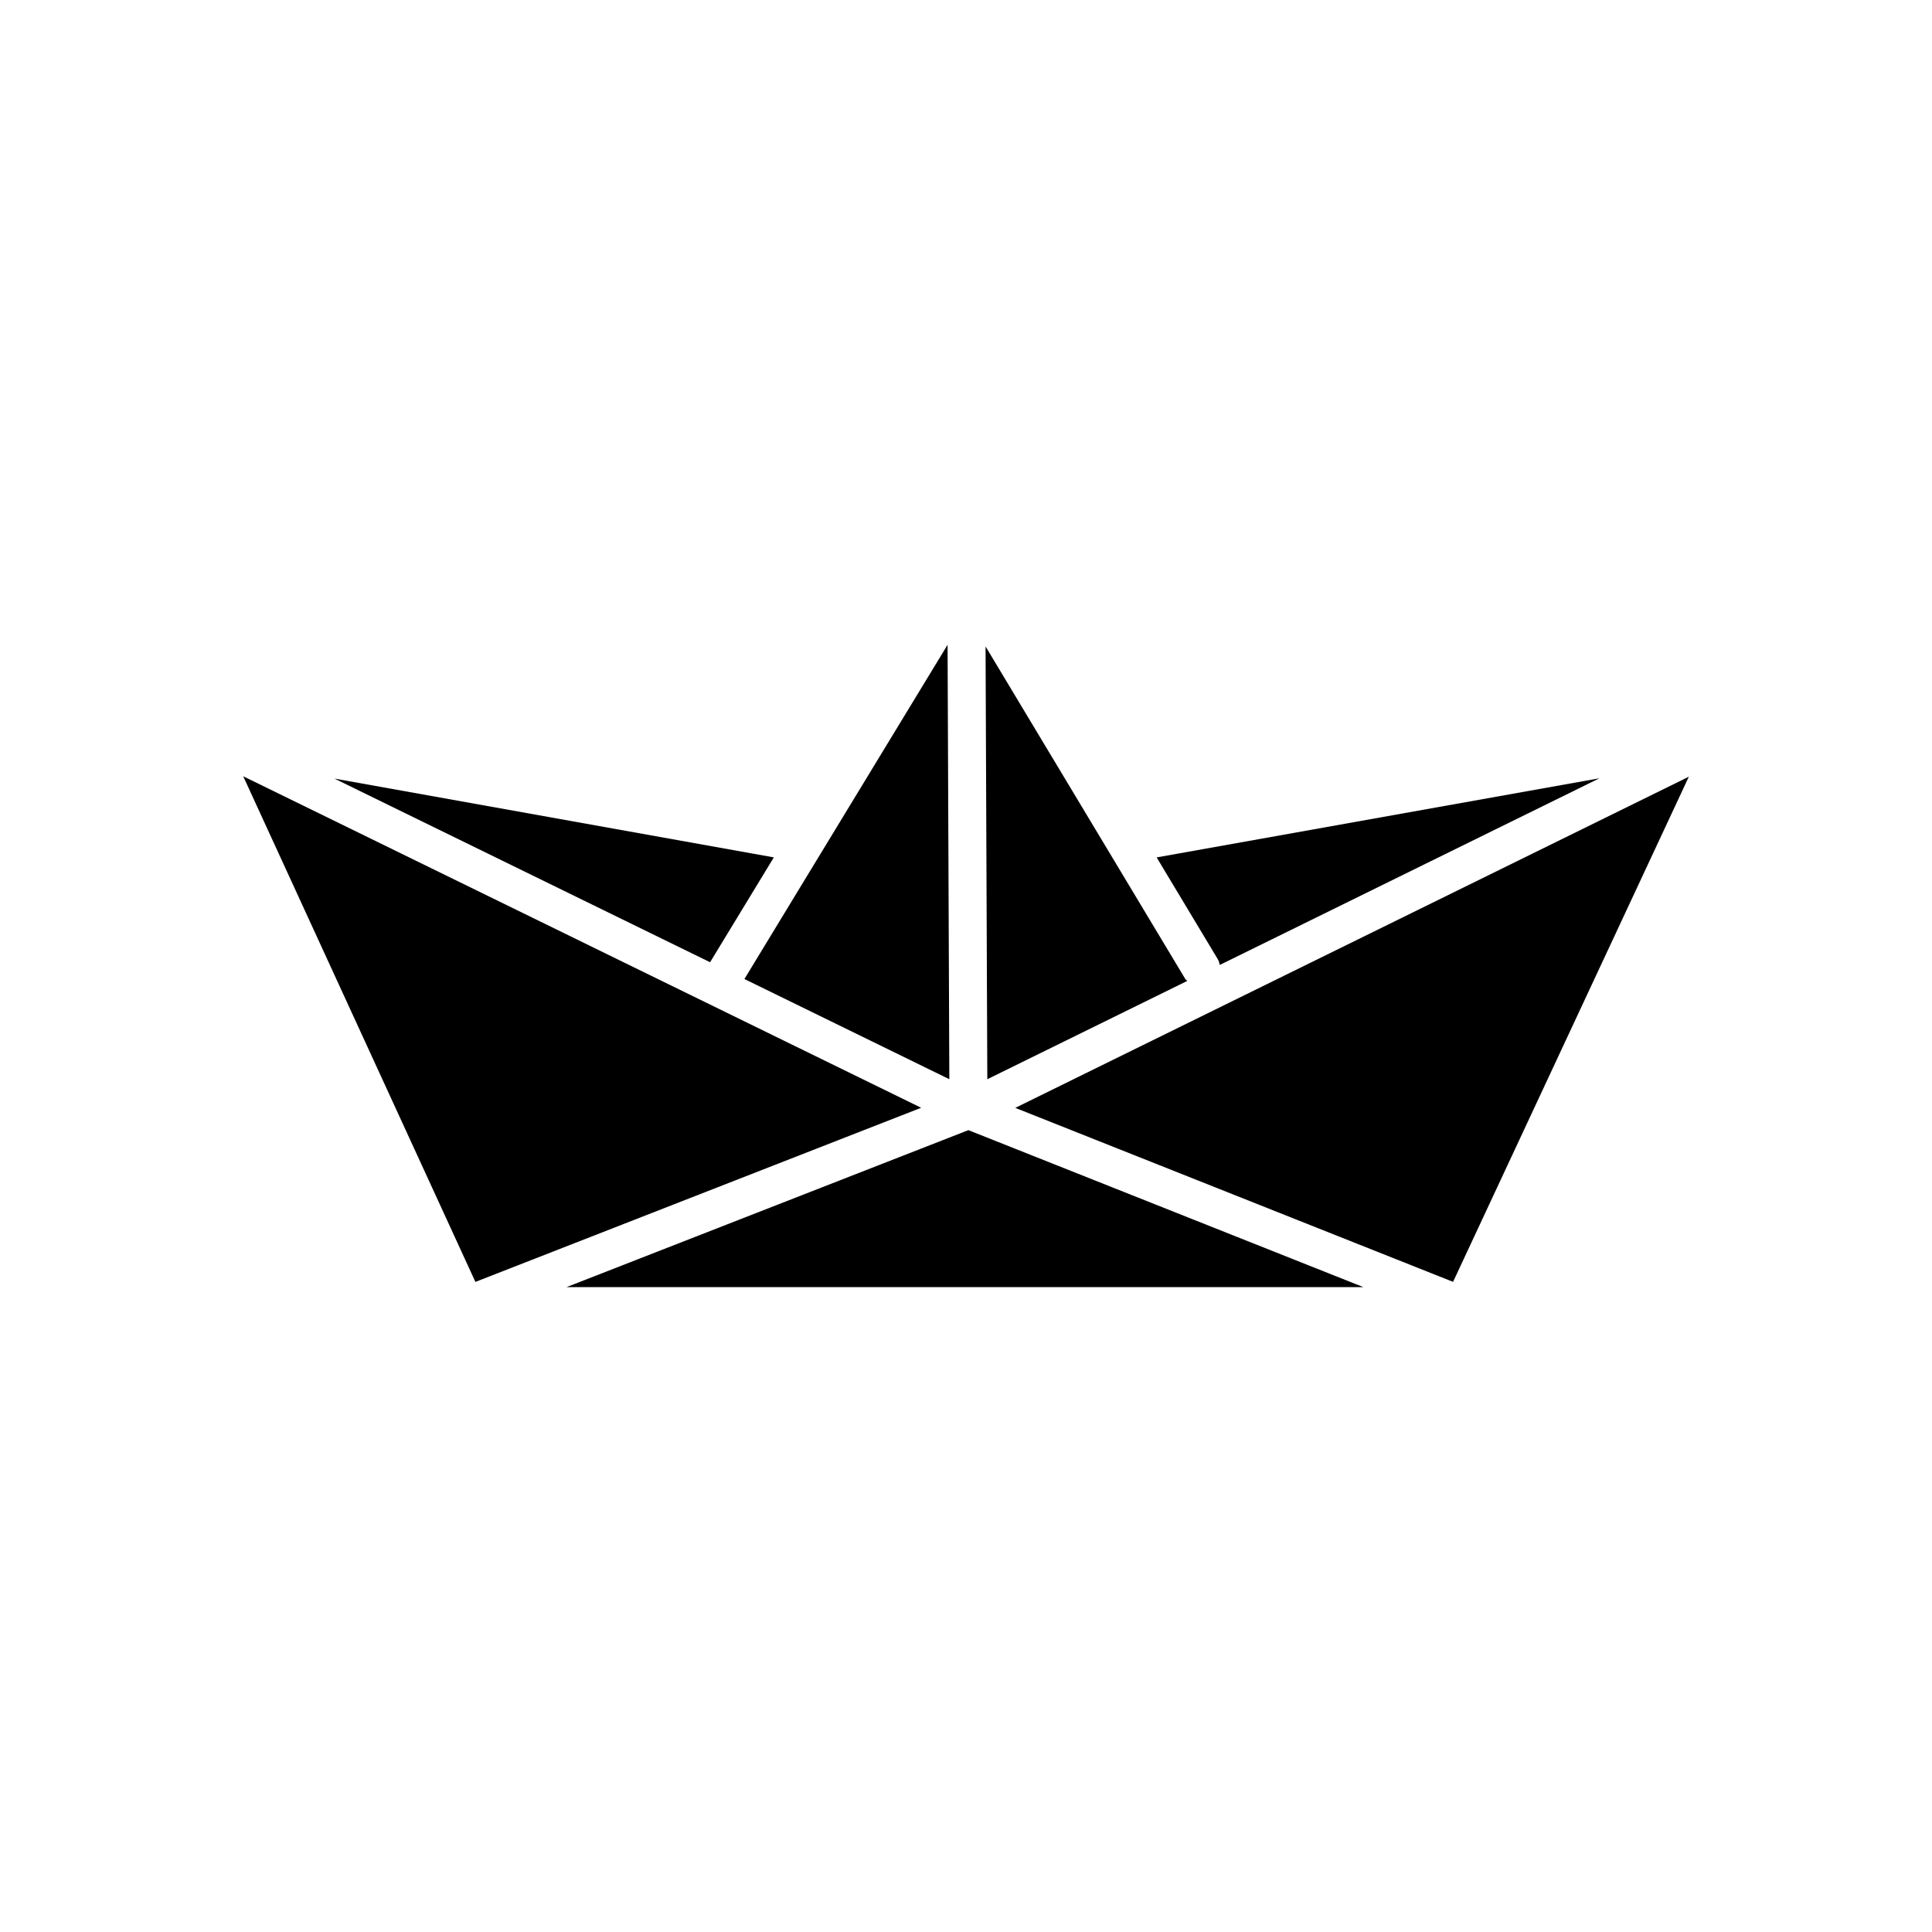 <?xml version="1.0" encoding="UTF-8"?>
<!-- Uploaded to: ICON Repo, www.svgrepo.com, Generator: ICON Repo Mixer Tools -->
<svg fill="#000000" width="800px" height="800px" version="1.1" viewBox="144 144 512 512" xmlns="http://www.w3.org/2000/svg">
 <path d="m567.87 350.25-100.62 49.473c-0.109-0.551-0.262-1.094-0.57-1.602l-16.156-26.898zm-206.34 19.875c0-0.004 0.004-0.012 0.012-0.016l33.574-55.227 0.465 115.12-54.305-26.551zm39.102 73.375 104.69 41.605-211.19-0.004zm5.016-13.492-0.465-114.69 52.855 87.996c0.156 0.262 0.398 0.422 0.59 0.645zm-73.469-31.004-99.555-48.672 116.45 20.883zm55.938 38.566-118.13 46.148-61.535-134zm140.96 46.137-116.02-46.109 178.5-87.762z"/>
</svg>